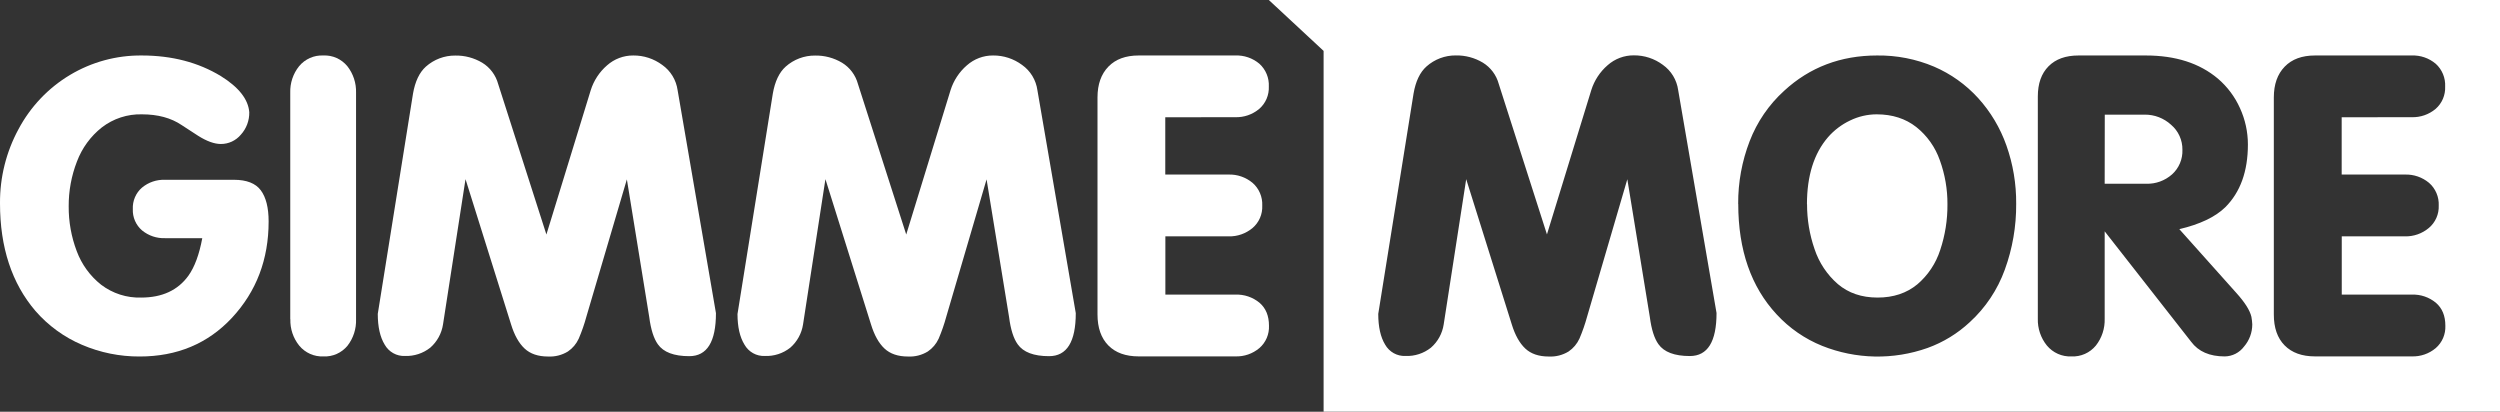 <svg width="255" height="42" viewBox="0 0 255 42" fill="none" xmlns="http://www.w3.org/2000/svg">
<rect x="0" y="0" width="255" height="42" fill="#333333" stroke="none"/>
<g clip-path="url(#clip0_1_105415)">
<path d="M20.655 24.293H16.83C15.983 24.323 15.154 24.043 14.494 23.505C14.182 23.239 13.934 22.905 13.77 22.527C13.606 22.149 13.53 21.737 13.548 21.325C13.528 20.912 13.603 20.5 13.765 20.121C13.927 19.741 14.173 19.405 14.484 19.137C15.144 18.59 15.978 18.307 16.83 18.339H23.873C25.148 18.339 26.071 18.695 26.602 19.411C27.132 20.126 27.4 21.183 27.4 22.588C27.4 26.457 26.154 29.733 23.661 32.416C21.205 35.047 18.065 36.363 14.242 36.363C12.228 36.373 10.232 35.97 8.377 35.177C6.549 34.401 4.918 33.215 3.608 31.708C1.203 28.891 -9.68747e-05 25.235 -9.68747e-05 20.738C-0.019 18.095 0.632 15.49 1.889 13.173C3.11 10.881 4.925 8.97 7.138 7.646C9.352 6.322 11.88 5.635 14.451 5.659C17.531 5.659 20.227 6.362 22.537 7.767C24.358 8.902 25.321 10.128 25.426 11.445C25.442 12.292 25.135 13.113 24.569 13.736C24.318 14.035 24.005 14.275 23.653 14.44C23.3 14.604 22.917 14.688 22.529 14.687C21.866 14.687 21.093 14.408 20.209 13.85L18.528 12.757C17.452 12.029 16.105 11.664 14.486 11.662C13.009 11.621 11.563 12.092 10.386 12.997C9.243 13.9 8.366 15.102 7.849 16.474C7.283 17.93 6.997 19.483 7.007 21.049C6.995 22.609 7.273 24.158 7.826 25.615C8.328 26.968 9.19 28.154 10.315 29.043C11.489 29.935 12.928 30.396 14.395 30.352C16.537 30.352 18.144 29.609 19.217 28.123C19.851 27.235 20.323 25.958 20.632 24.293" fill="white"/>
<path d="M29.606 32.558V9.454C29.576 8.474 29.896 7.516 30.506 6.754C30.806 6.391 31.186 6.104 31.615 5.914C32.043 5.724 32.509 5.637 32.977 5.659C33.441 5.636 33.905 5.724 34.331 5.914C34.757 6.104 35.133 6.392 35.43 6.754C36.032 7.519 36.346 8.476 36.317 9.454V32.558C36.352 33.536 36.043 34.496 35.445 35.265C35.147 35.627 34.769 35.914 34.343 36.103C33.916 36.292 33.452 36.379 32.987 36.355C32.521 36.375 32.057 36.287 31.631 36.097C31.204 35.907 30.826 35.621 30.526 35.26C29.91 34.501 29.586 33.541 29.616 32.558" fill="white"/>
<path d="M47.483 18.274L45.188 33.088C45.047 34.011 44.585 34.854 43.885 35.464C43.152 36.043 42.24 36.342 41.31 36.309C40.893 36.327 40.479 36.229 40.113 36.025C39.747 35.821 39.444 35.518 39.237 35.151C38.768 34.382 38.533 33.336 38.533 32.016L42.126 9.557C42.34 8.312 42.779 7.387 43.442 6.793C44.269 6.059 45.333 5.658 46.433 5.667C47.4 5.648 48.353 5.901 49.187 6.398C49.985 6.884 50.568 7.663 50.814 8.573L55.733 23.921L60.256 9.198C60.566 8.215 61.141 7.339 61.916 6.669C62.657 6.01 63.611 5.651 64.597 5.659C65.659 5.65 66.695 5.989 67.552 6.625C67.975 6.923 68.332 7.307 68.601 7.751C68.871 8.196 69.046 8.692 69.118 9.208L73.027 31.938C73.027 34.865 72.12 36.329 70.306 36.329C68.74 36.329 67.673 35.925 67.103 35.118C66.682 34.529 66.387 33.604 66.223 32.346L63.941 18.295L59.815 32.287C59.607 33.055 59.346 33.808 59.032 34.539C58.791 35.07 58.41 35.523 57.931 35.849C57.322 36.223 56.617 36.403 55.906 36.365C54.886 36.365 54.085 36.092 53.504 35.547C52.923 35.001 52.465 34.184 52.132 33.098L47.483 18.274Z" fill="white"/>
<path d="M84.194 18.274L81.911 33.088C81.77 34.011 81.308 34.854 80.608 35.464C79.868 36.049 78.947 36.348 78.01 36.309C77.593 36.327 77.178 36.229 76.813 36.025C76.447 35.821 76.144 35.518 75.936 35.151C75.462 34.382 75.225 33.341 75.225 32.029L78.826 9.557C79.04 8.312 79.478 7.387 80.141 6.793C80.968 6.059 82.033 5.658 83.133 5.667C84.1 5.648 85.053 5.901 85.887 6.398C86.685 6.883 87.268 7.663 87.513 8.573L92.435 23.921L96.956 9.198C97.266 8.215 97.841 7.339 98.616 6.669C99.357 6.011 100.311 5.651 101.296 5.659C102.359 5.65 103.397 5.989 104.254 6.625C104.677 6.923 105.033 7.307 105.302 7.751C105.571 8.196 105.747 8.692 105.817 9.208L109.729 31.938C109.729 34.865 108.821 36.329 107.006 36.329C105.443 36.329 104.377 35.925 103.805 35.118C103.382 34.529 103.086 33.604 102.926 32.346L100.631 18.295L96.525 32.287C96.317 33.055 96.056 33.807 95.745 34.539C95.502 35.07 95.12 35.523 94.641 35.849C94.032 36.223 93.327 36.403 92.616 36.365C91.596 36.365 90.795 36.092 90.214 35.547C89.633 35.002 89.179 34.185 88.845 33.098L84.194 18.274Z" fill="white"/>
<path d="M118.858 11.962V17.804H125.31C126.198 17.776 127.067 18.075 127.755 18.646C128.085 18.931 128.346 19.289 128.518 19.692C128.69 20.095 128.77 20.532 128.75 20.971C128.769 21.404 128.69 21.836 128.517 22.233C128.345 22.631 128.084 22.982 127.755 23.259C127.071 23.831 126.206 24.133 125.32 24.109H118.868V30.05H126.008C126.902 30.014 127.778 30.31 128.472 30.882C129.117 31.437 129.436 32.215 129.436 33.219C129.455 33.651 129.376 34.081 129.207 34.477C129.037 34.873 128.78 35.225 128.456 35.505C127.77 36.082 126.899 36.383 126.008 36.352H116.145C114.816 36.352 113.781 35.98 113.047 35.231C112.312 34.482 111.945 33.423 111.945 32.072V9.939C111.945 8.606 112.315 7.559 113.054 6.798C113.791 6.036 114.821 5.659 116.145 5.659H125.993C126.889 5.622 127.766 5.922 128.456 6.501C128.778 6.791 129.032 7.15 129.199 7.553C129.366 7.955 129.442 8.39 129.42 8.826C129.438 9.256 129.36 9.685 129.19 10.081C129.02 10.476 128.764 10.827 128.441 11.107C127.754 11.682 126.884 11.983 125.993 11.954L118.858 11.962Z" fill="white"/>
<path fill-rule="evenodd" clip-rule="evenodd" d="M255 41.991H135.007V5.192L129.42 0H255V41.991ZM149.552 18.274L147.257 33.087C147.118 34.012 146.656 34.855 145.954 35.464C145.216 36.048 144.295 36.348 143.359 36.308C142.941 36.327 142.527 36.228 142.161 36.025C141.795 35.82 141.491 35.518 141.283 35.151C140.815 34.382 140.582 33.336 140.582 32.016L144.182 9.544C144.396 8.299 144.835 7.374 145.501 6.78C146.327 6.045 147.392 5.644 148.492 5.654C149.458 5.635 150.41 5.888 151.243 6.385C152.042 6.871 152.625 7.65 152.873 8.56L157.789 23.908L162.313 9.185C162.623 8.202 163.198 7.326 163.973 6.656C164.713 5.998 165.667 5.638 166.653 5.646C167.715 5.637 168.752 5.975 169.608 6.612C170.031 6.91 170.388 7.294 170.658 7.738C170.927 8.183 171.103 8.679 171.174 9.195L175.086 31.925C175.086 34.852 174.179 36.316 172.365 36.316C170.799 36.316 169.731 35.912 169.159 35.105C168.738 34.516 168.445 33.592 168.282 32.333L165.987 18.282L161.887 32.287C161.678 33.055 161.416 33.808 161.104 34.539C160.861 35.07 160.479 35.523 160 35.849C159.391 36.223 158.686 36.403 157.975 36.365C156.955 36.365 156.155 36.092 155.576 35.547C154.996 35.001 154.539 34.184 154.204 33.098L149.552 18.274ZM185.084 25.406C184.575 23.938 184.317 22.393 184.319 20.837H184.309C184.309 17.928 185.026 15.646 186.461 13.989C187.086 13.276 187.848 12.699 188.7 12.295C189.548 11.88 190.477 11.664 191.418 11.662C193.022 11.662 194.364 12.101 195.455 12.954C196.558 13.829 197.393 15.005 197.862 16.342C198.386 17.784 198.65 19.309 198.64 20.844C198.652 22.425 198.403 23.997 197.903 25.494C197.464 26.861 196.656 28.076 195.57 29.001C194.477 29.904 193.122 30.354 191.505 30.352C189.888 30.351 188.54 29.892 187.461 28.976C186.364 28.025 185.543 26.792 185.084 25.406ZM178.464 14.402C177.679 16.438 177.281 18.607 177.294 20.793L177.302 20.806C177.302 25.503 178.607 29.257 181.218 32.067C182.513 33.472 184.099 34.568 185.862 35.278C189.303 36.654 193.118 36.73 196.61 35.492C198.207 34.917 199.673 34.021 200.92 32.858C202.521 31.395 203.747 29.559 204.49 27.508C205.274 25.359 205.667 23.084 205.65 20.793C205.668 18.762 205.33 16.745 204.653 14.834C204.021 13.046 203.042 11.405 201.774 10.006C200.517 8.625 198.983 7.532 197.276 6.798C195.435 6.02 193.456 5.632 191.462 5.659C187.751 5.659 184.593 6.859 181.988 9.257C180.43 10.668 179.223 12.43 178.464 14.402ZM214.677 18.742H218.91C219.876 18.773 220.818 18.433 221.547 17.789C221.895 17.476 222.17 17.09 222.354 16.656C222.537 16.223 222.624 15.754 222.607 15.283C222.615 14.797 222.514 14.315 222.314 13.872C222.114 13.43 221.819 13.038 221.45 12.726C220.715 12.053 219.758 11.685 218.767 11.693H214.687L214.677 18.742ZM214.677 23.595V32.499C214.71 33.494 214.392 34.468 213.779 35.247C213.476 35.614 213.093 35.906 212.66 36.098C212.226 36.29 211.755 36.378 211.283 36.355C210.81 36.376 210.338 36.286 209.904 36.093C209.47 35.9 209.086 35.609 208.781 35.242C208.157 34.47 207.829 33.496 207.858 32.499V9.838C207.858 8.523 208.222 7.497 208.95 6.762C209.679 6.026 210.694 5.659 212.01 5.659H218.872C221.904 5.659 224.356 6.446 226.226 8.02C227.189 8.842 227.959 9.872 228.48 11.034C229.011 12.195 229.286 13.459 229.286 14.738C229.286 17.475 228.514 19.611 226.97 21.147C225.95 22.137 224.391 22.879 222.291 23.373L228.09 29.861C228.967 30.828 229.485 31.644 229.643 32.31C229.69 32.566 229.72 32.825 229.732 33.085C229.733 33.917 229.434 34.721 228.893 35.348C228.663 35.657 228.365 35.908 228.024 36.083C227.683 36.257 227.307 36.35 226.925 36.355C225.379 36.355 224.237 35.856 223.497 34.859L214.677 23.595ZM238.851 17.804V11.962L245.986 11.954C246.877 11.983 247.747 11.682 248.434 11.107C248.756 10.826 249.01 10.475 249.179 10.079C249.347 9.684 249.424 9.256 249.405 8.826C249.427 8.39 249.351 7.955 249.184 7.553C249.017 7.15 248.764 6.791 248.441 6.501C247.751 5.922 246.874 5.622 245.978 5.659H236.13C234.807 5.659 233.776 6.036 233.039 6.798C232.3 7.559 231.93 8.606 231.93 9.939V32.072C231.927 33.431 232.294 34.484 233.032 35.231C233.77 35.979 234.802 36.352 236.13 36.352H245.999C246.889 36.383 247.761 36.082 248.447 35.505C248.771 35.225 249.027 34.873 249.197 34.477C249.366 34.081 249.445 33.651 249.426 33.219C249.426 32.215 249.107 31.437 248.462 30.882C247.768 30.31 246.892 30.014 245.999 30.05H238.859V24.109H245.31C246.199 24.129 247.065 23.823 247.748 23.247C248.076 22.971 248.337 22.622 248.511 22.227C248.685 21.832 248.767 21.403 248.75 20.971C248.77 20.532 248.691 20.095 248.518 19.692C248.346 19.289 248.085 18.931 247.756 18.646C247.068 18.075 246.199 17.776 245.31 17.804H238.851Z" fill="white"/>
</g>
<defs>
<clipPath id="clip0_1_105415">
<rect width="255" height="41.991" fill="white"/>
</clipPath>
</defs>
</svg>
